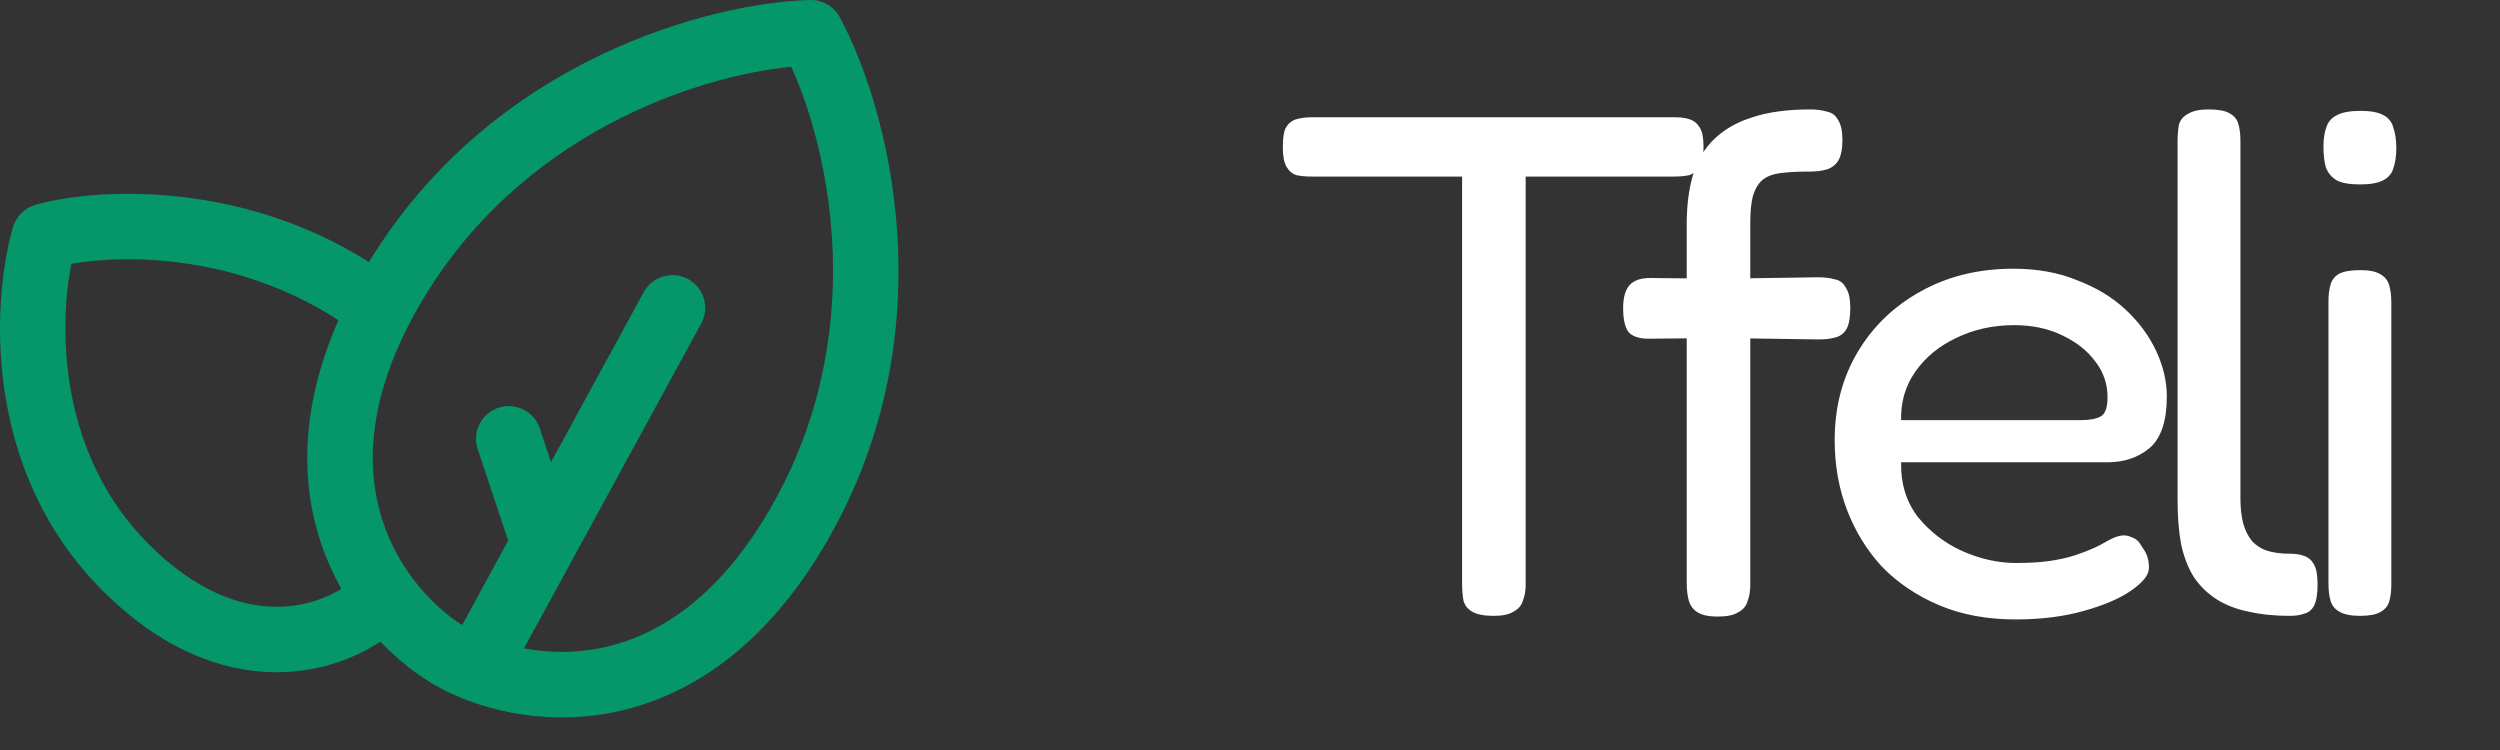 <svg width="70" height="21" viewBox="0 0 70 21" fill="none" xmlns="http://www.w3.org/2000/svg">
<rect x="0" y="0" width="70" height="21" fill="#333333" stroke="none"/>
<path fill-rule="evenodd" clip-rule="evenodd" d="M23.511 0.479C23.346 0.176 23.026 -0.008 22.682 0C19.954 0.07 13.806 1.631 10.331 7.337C6.575 4.966 2.488 5.302 0.988 5.737C0.686 5.825 0.451 6.061 0.363 6.362C-0.209 8.332 -0.543 13.123 2.869 16.535C4.48 18.146 6.144 18.797 7.654 18.822C8.841 18.842 9.877 18.474 10.652 17.965C11.154 18.493 11.684 18.898 12.164 19.175C13.28 19.82 15.134 20.355 17.178 19.944C19.263 19.524 21.432 18.143 23.159 15.151C26.597 9.196 24.837 2.918 23.511 0.479ZM9.559 16.488C9.339 16.099 9.146 15.675 8.991 15.217C8.415 13.506 8.408 11.396 9.476 8.967C6.615 7.104 3.486 7.125 2 7.385C1.63 9.241 1.674 12.747 4.165 15.239C5.49 16.564 6.717 16.973 7.685 16.989C8.433 17.002 9.08 16.781 9.559 16.488ZM11.739 8.557C14.533 3.718 19.544 2.125 22.155 1.87C23.239 4.259 24.366 9.395 21.572 14.234C20.073 16.831 18.321 17.843 16.817 18.146C16.047 18.301 15.313 18.276 14.672 18.155L19.634 9.059C19.876 8.614 19.712 8.057 19.268 7.815C18.823 7.573 18.267 7.736 18.024 8.181L15.429 12.939L15.115 11.997C14.955 11.516 14.436 11.257 13.955 11.417C13.475 11.577 13.216 12.096 13.376 12.576L14.229 15.138L12.94 17.502C12.171 17.014 11.203 16.037 10.729 14.631C10.239 13.177 10.24 11.154 11.739 8.557Z" fill="#059669"/>
<path d="M46.899 3.284C47.072 3.284 47.212 3.304 47.319 3.344C47.439 3.384 47.532 3.464 47.599 3.584C47.666 3.691 47.699 3.87 47.699 4.124C47.699 4.364 47.659 4.544 47.579 4.664C47.512 4.784 47.419 4.864 47.299 4.904C47.179 4.931 47.032 4.944 46.859 4.944H42.719V16.364C42.719 16.537 42.692 16.691 42.639 16.824C42.599 16.957 42.512 17.057 42.379 17.124C42.259 17.204 42.072 17.244 41.819 17.244C41.552 17.244 41.352 17.204 41.219 17.124C41.099 17.057 41.019 16.957 40.979 16.824C40.952 16.677 40.939 16.517 40.939 16.344V4.944H36.739C36.566 4.944 36.419 4.931 36.299 4.904C36.179 4.864 36.086 4.784 36.019 4.664C35.952 4.544 35.919 4.364 35.919 4.124C35.919 3.87 35.946 3.691 35.999 3.584C36.066 3.464 36.159 3.384 36.279 3.344C36.412 3.304 36.559 3.284 36.719 3.284H46.899ZM48.088 17.264C47.848 17.264 47.661 17.224 47.528 17.144C47.408 17.064 47.328 16.957 47.288 16.824C47.248 16.677 47.228 16.511 47.228 16.324V6.284C47.228 5.75 47.288 5.284 47.408 4.884C47.528 4.484 47.728 4.151 48.008 3.884C48.288 3.617 48.641 3.417 49.068 3.284C49.508 3.137 50.048 3.064 50.688 3.064C50.861 3.064 51.015 3.084 51.148 3.124C51.295 3.151 51.401 3.231 51.468 3.364C51.548 3.484 51.588 3.671 51.588 3.924C51.588 4.177 51.548 4.37 51.468 4.504C51.388 4.624 51.281 4.704 51.148 4.744C51.015 4.784 50.855 4.804 50.668 4.804C50.361 4.804 50.095 4.817 49.868 4.844C49.655 4.87 49.488 4.931 49.368 5.024C49.248 5.117 49.155 5.264 49.088 5.464C49.035 5.651 49.008 5.91 49.008 6.244V16.384C49.008 16.557 48.981 16.71 48.928 16.844C48.888 16.977 48.801 17.077 48.668 17.144C48.548 17.224 48.355 17.264 48.088 17.264ZM46.208 7.784L48.128 7.804L50.908 7.764C51.095 7.764 51.255 7.784 51.388 7.824C51.521 7.851 51.621 7.931 51.688 8.064C51.768 8.184 51.808 8.37 51.808 8.624C51.808 8.877 51.775 9.07 51.708 9.204C51.641 9.324 51.541 9.404 51.408 9.444C51.275 9.484 51.115 9.504 50.928 9.504L48.188 9.464L46.168 9.484C45.888 9.484 45.695 9.417 45.588 9.284C45.495 9.15 45.448 8.931 45.448 8.624C45.448 8.331 45.508 8.117 45.628 7.984C45.748 7.851 45.941 7.784 46.208 7.784ZM56.431 17.344C55.631 17.344 54.918 17.21 54.291 16.944C53.664 16.677 53.131 16.317 52.691 15.864C52.264 15.397 51.938 14.864 51.711 14.264C51.484 13.664 51.371 13.017 51.371 12.324C51.371 11.404 51.584 10.584 52.011 9.864C52.438 9.144 53.025 8.577 53.771 8.164C54.531 7.737 55.398 7.524 56.371 7.524C57.038 7.524 57.631 7.63 58.151 7.844C58.684 8.044 59.138 8.317 59.511 8.664C59.885 9.011 60.171 9.397 60.371 9.824C60.571 10.251 60.671 10.677 60.671 11.104C60.671 11.784 60.511 12.264 60.191 12.544C59.871 12.81 59.478 12.944 59.011 12.944H53.231C53.218 13.53 53.371 14.037 53.691 14.464C54.025 14.877 54.438 15.197 54.931 15.424C55.438 15.65 55.944 15.764 56.451 15.764C56.825 15.764 57.145 15.744 57.411 15.704C57.678 15.664 57.911 15.611 58.111 15.544C58.311 15.477 58.484 15.411 58.631 15.344C58.778 15.277 58.904 15.21 59.011 15.144C59.131 15.077 59.245 15.03 59.351 15.004C59.471 14.977 59.584 14.991 59.691 15.044C59.811 15.084 59.904 15.171 59.971 15.304C60.051 15.411 60.105 15.511 60.131 15.604C60.158 15.697 60.171 15.797 60.171 15.904C60.171 16.09 60.011 16.297 59.691 16.524C59.371 16.75 58.925 16.944 58.351 17.104C57.791 17.264 57.151 17.344 56.431 17.344ZM53.231 11.764H58.251C58.505 11.764 58.691 11.73 58.811 11.664C58.944 11.597 59.011 11.417 59.011 11.124C59.011 10.751 58.898 10.417 58.671 10.124C58.444 9.817 58.131 9.57 57.731 9.384C57.344 9.197 56.898 9.104 56.391 9.104C55.804 9.104 55.264 9.224 54.771 9.464C54.291 9.691 53.911 10.004 53.631 10.404C53.351 10.804 53.218 11.257 53.231 11.764ZM64.112 17.244C63.685 17.244 63.299 17.204 62.952 17.124C62.619 17.057 62.325 16.944 62.072 16.784C61.819 16.624 61.605 16.417 61.432 16.164C61.272 15.911 61.152 15.604 61.072 15.244C61.005 14.884 60.972 14.464 60.972 13.984V3.984C60.972 3.784 60.985 3.617 61.012 3.484C61.052 3.35 61.139 3.251 61.272 3.184C61.405 3.104 61.592 3.064 61.832 3.064C62.099 3.064 62.292 3.097 62.412 3.164C62.545 3.231 62.632 3.33 62.672 3.464C62.712 3.597 62.732 3.757 62.732 3.944V13.964C62.732 14.23 62.759 14.464 62.812 14.664C62.865 14.851 62.945 15.011 63.052 15.144C63.172 15.277 63.319 15.37 63.492 15.424C63.665 15.477 63.872 15.504 64.112 15.504C64.272 15.504 64.405 15.524 64.512 15.564C64.632 15.604 64.725 15.684 64.792 15.804C64.859 15.924 64.892 16.11 64.892 16.364C64.892 16.631 64.859 16.831 64.792 16.964C64.725 17.084 64.632 17.157 64.512 17.184C64.405 17.224 64.272 17.244 64.112 17.244ZM66.077 17.244C65.824 17.244 65.63 17.204 65.497 17.124C65.377 17.057 65.297 16.957 65.257 16.824C65.217 16.691 65.197 16.53 65.197 16.344V8.444C65.197 8.257 65.217 8.097 65.257 7.964C65.297 7.83 65.377 7.731 65.497 7.664C65.63 7.597 65.83 7.564 66.097 7.564C66.35 7.564 66.537 7.604 66.657 7.684C66.777 7.75 66.857 7.851 66.897 7.984C66.937 8.117 66.957 8.284 66.957 8.484V16.364C66.957 16.55 66.937 16.71 66.897 16.844C66.857 16.977 66.77 17.077 66.637 17.144C66.517 17.21 66.33 17.244 66.077 17.244ZM66.077 5.164C65.784 5.164 65.564 5.124 65.417 5.044C65.27 4.95 65.17 4.824 65.117 4.664C65.077 4.504 65.057 4.317 65.057 4.104C65.057 3.89 65.084 3.711 65.137 3.564C65.19 3.404 65.29 3.291 65.437 3.224C65.584 3.144 65.804 3.104 66.097 3.104C66.377 3.104 66.59 3.144 66.737 3.224C66.884 3.304 66.977 3.424 67.017 3.584C67.07 3.744 67.097 3.93 67.097 4.144C67.097 4.357 67.07 4.544 67.017 4.704C66.977 4.851 66.884 4.964 66.737 5.044C66.59 5.124 66.37 5.164 66.077 5.164Z" fill="white"/>
</svg>
